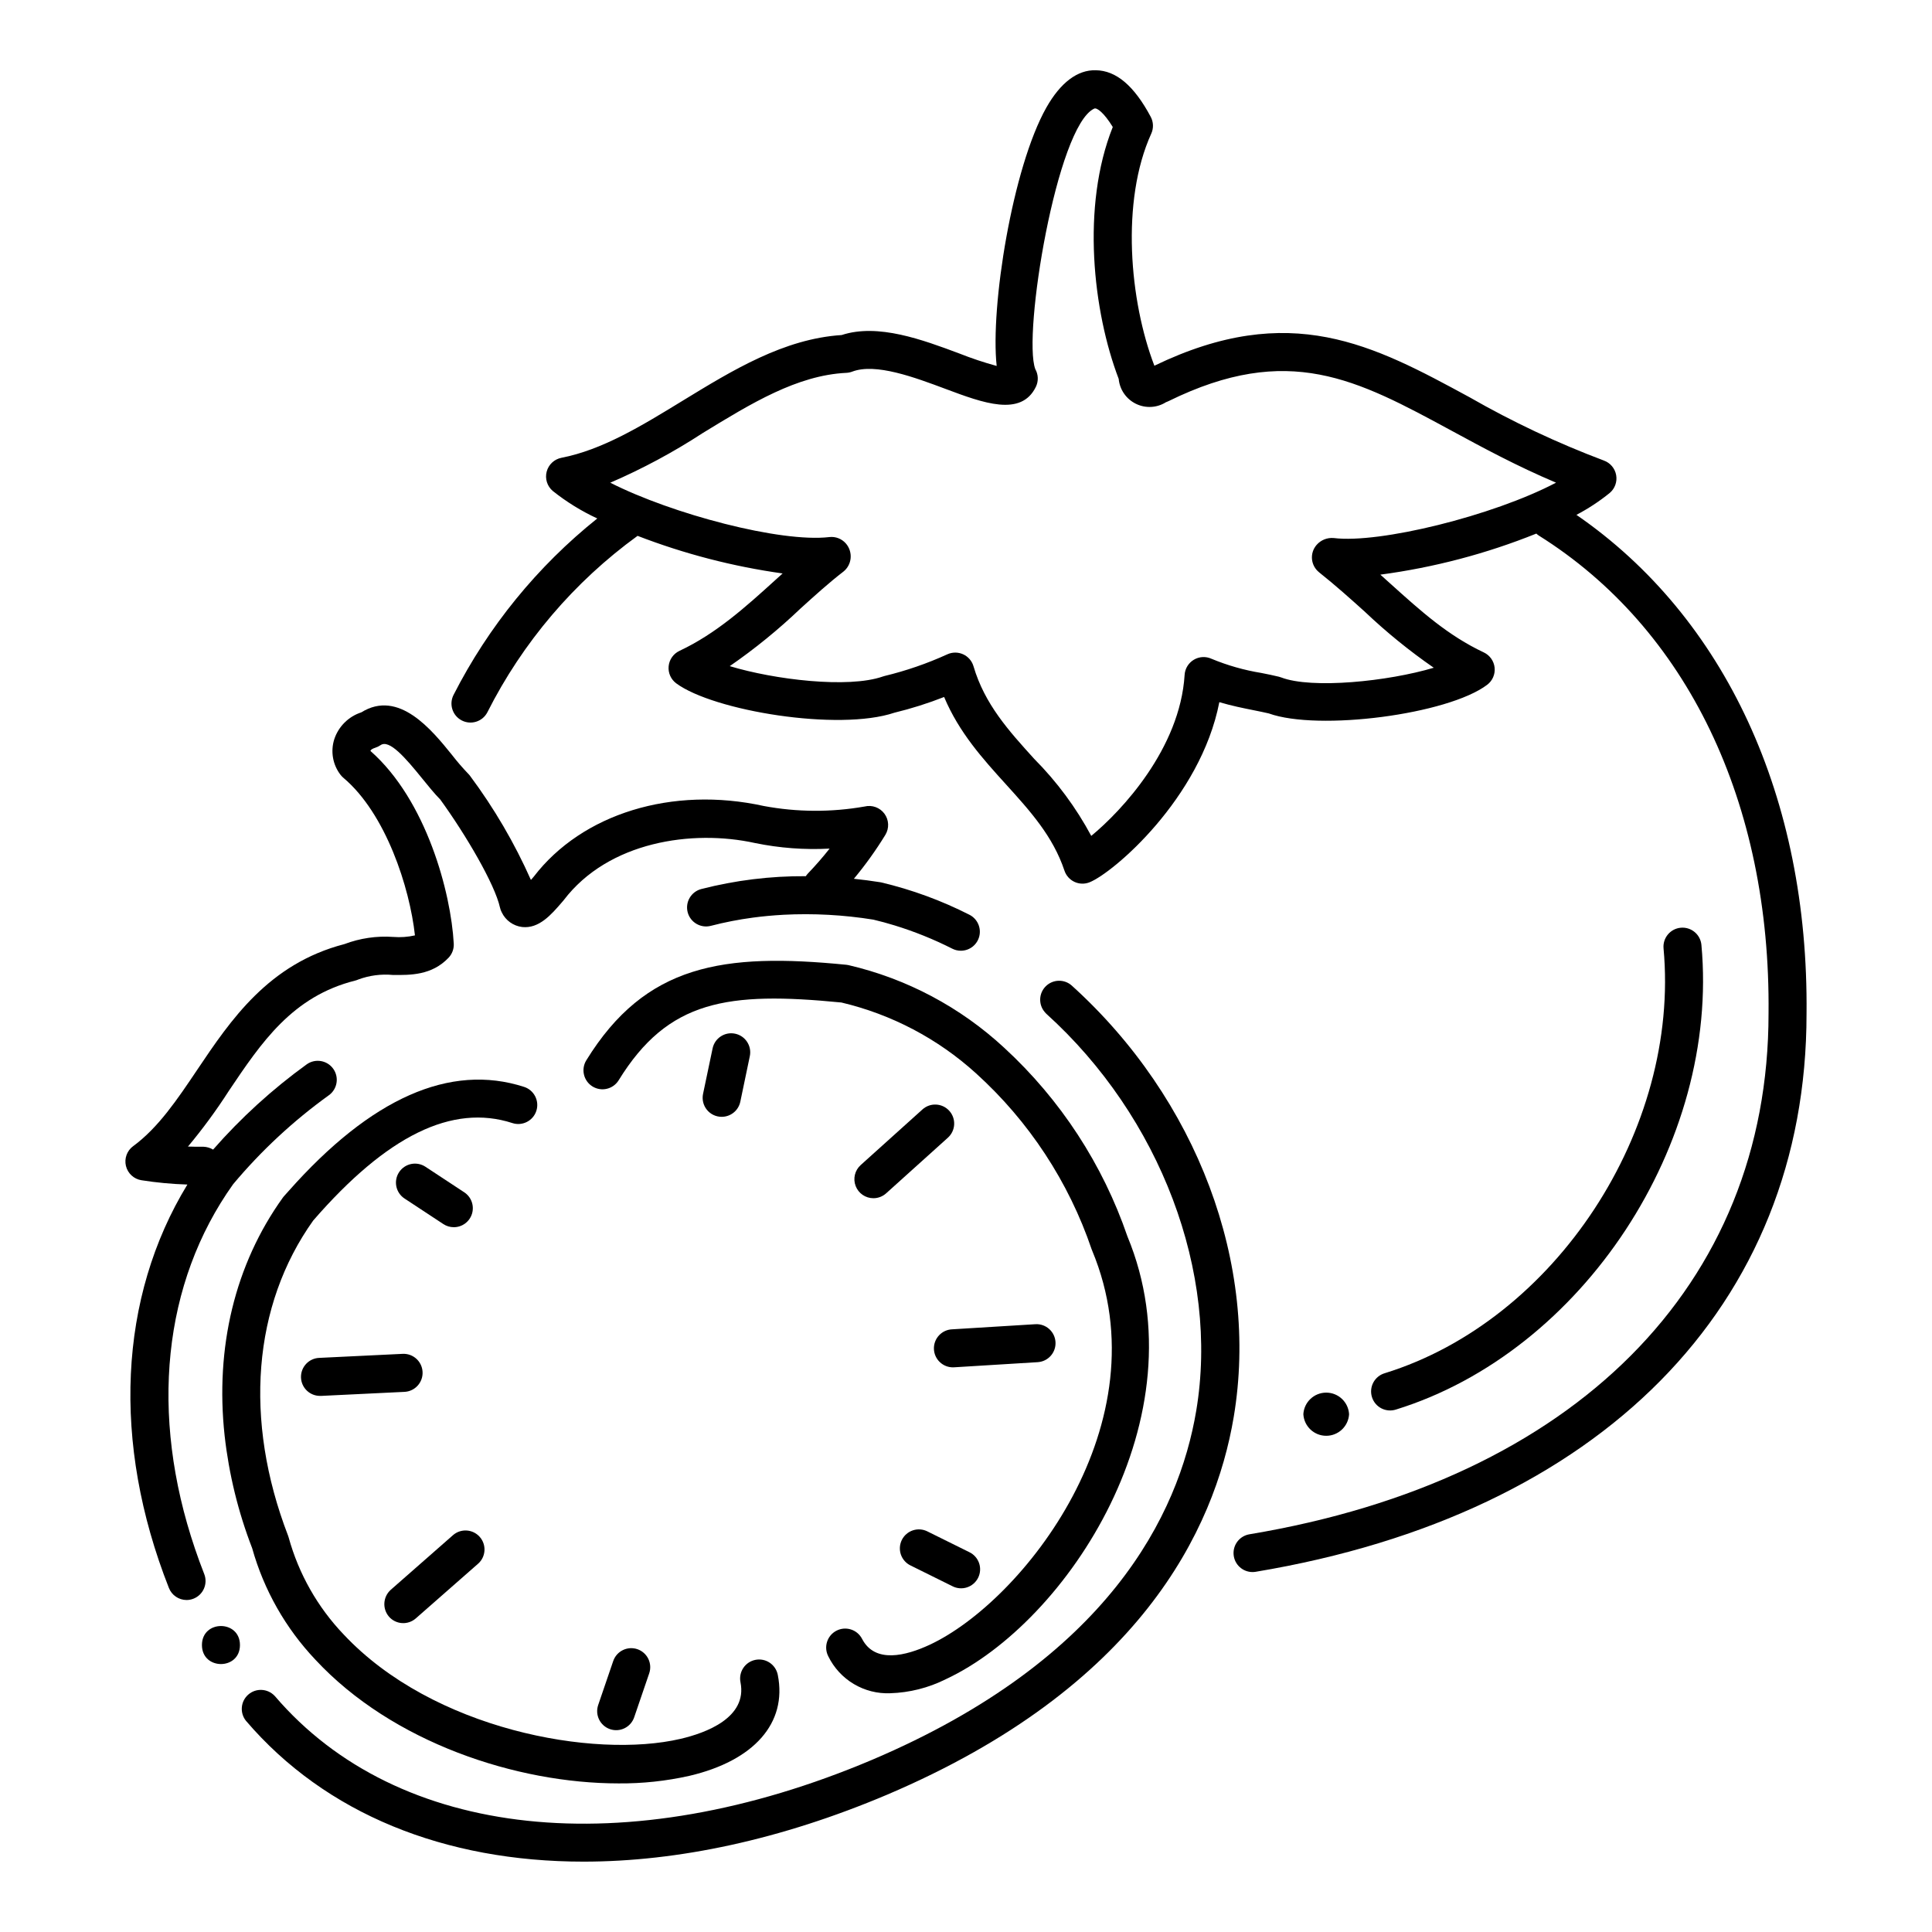 <?xml version="1.0" encoding="UTF-8"?>
<!-- Uploaded to: ICON Repo, www.iconrepo.com, Generator: ICON Repo Mixer Tools -->
<svg fill="#000000" width="800px" height="800px" version="1.1" viewBox="144 144 512 512" xmlns="http://www.w3.org/2000/svg">
 <g>
  <path d="m561.77 280.44c3.121-1.637 6.074-3.574 8.816-5.797 1.379-1.16 2.031-2.973 1.711-4.746-0.32-1.773-1.562-3.242-3.262-3.852-12.301-4.633-24.207-10.246-35.609-16.781-25.457-13.809-47.465-25.738-83.504-8.344-6.566-17.086-8.953-43.621-0.828-61.504l0.004-0.004c0.645-1.426 0.594-3.07-0.145-4.453-4.394-8.238-9.16-12.273-14.562-12.344-4.856-0.129-9.348 3.273-13.098 9.898-8.984 15.906-14.875 52.785-13.164 68.469-3.367-0.918-6.684-2.027-9.93-3.316-9.621-3.594-21.527-8.047-31.152-4.875-15.301 0.984-28.902 9.32-42.066 17.363-10.965 6.711-21.32 13.051-32.199 15.168-1.895 0.371-3.414 1.793-3.906 3.66-0.492 1.871 0.125 3.856 1.594 5.113 3.629 2.898 7.598 5.352 11.816 7.305-15.863 12.691-28.84 28.617-38.066 46.711-1.293 2.469-0.34 5.512 2.125 6.801 2.465 1.293 5.512 0.34 6.801-2.125 9.352-18.547 23.004-34.586 39.816-46.781 12.391 4.781 25.285 8.125 38.438 9.965l-2.039 1.844c-7.648 6.934-15.559 14.105-25.293 18.668v0.004c-1.605 0.754-2.695 2.297-2.871 4.062s0.59 3.492 2.016 4.547c9.852 7.289 42.992 12.766 57.816 7.777 4.481-1.09 8.883-2.481 13.172-4.164 3.973 9.457 10.281 16.414 16.41 23.176 6.387 7.055 12.426 13.707 15.484 22.852 0.438 1.309 1.395 2.379 2.641 2.965 1.25 0.586 2.684 0.633 3.969 0.129 6.184-2.414 29.445-22.191 34.43-47.75 3.254 0.969 6.418 1.602 9.176 2.152 1.402 0.285 2.727 0.547 3.926 0.832 13.168 4.734 47.488 0.281 57.887-7.594 1.402-1.066 2.144-2.781 1.965-4.535-0.184-1.75-1.266-3.277-2.856-4.031-9.488-4.473-16.539-10.816-24.699-18.168-0.898-0.812-1.809-1.629-2.727-2.449 14.18-1.887 28.062-5.539 41.332-10.879 0.199 0.184 0.41 0.352 0.637 0.504 39.297 24.602 61.488 70.754 60.906 126.67 0.016 72.043-51.41 123.65-137.57 138.02-2.586 0.43-4.41 2.769-4.195 5.383s2.398 4.625 5.019 4.625c0.281 0 0.559-0.023 0.836-0.07 91.426-15.246 146-70.559 145.98-147.91 0.582-57.238-21.574-105.05-60.988-132.19zm-68.199 15.227c4.387 3.484 8.375 7.07 12.227 10.539h-0.004c5.668 5.375 11.742 10.309 18.168 14.75-12.113 3.629-32.301 5.684-40.449 2.566-0.195-0.074-0.398-0.137-0.602-0.188-1.395-0.344-2.949-0.656-4.613-0.988-4.539-0.738-8.977-1.996-13.227-3.758-1.508-0.695-3.266-0.602-4.691 0.25-1.43 0.852-2.344 2.356-2.445 4.016-1.215 19.539-16.738 36.078-24.738 42.664h-0.004c-4.023-7.5-9.113-14.371-15.113-20.406-6.758-7.453-13.141-14.496-16.094-24.551-0.41-1.402-1.414-2.555-2.742-3.164-1.332-0.605-2.859-0.605-4.188 0.004-5.344 2.438-10.914 4.359-16.625 5.738-0.164 0.039-0.324 0.086-0.48 0.145-9.191 3.207-28.762 0.824-40.559-2.75l0.004-0.004c6.633-4.582 12.898-9.68 18.73-15.25 3.898-3.527 7.582-6.871 11.418-9.824 1.086-0.879 1.766-2.16 1.883-3.555 0.121-1.406-0.332-2.805-1.258-3.871-1.098-1.258-2.742-1.895-4.398-1.699-12.887 1.512-41.648-6.082-58.043-14.41 8.535-3.684 16.742-8.094 24.531-13.176 12.863-7.871 25.008-15.309 38.039-15.938h-0.004c0.531-0.023 1.051-0.133 1.547-0.32 6.211-2.359 16.535 1.512 24.832 4.613 9.812 3.668 19.961 7.465 23.852-0.605 0.715-1.488 0.656-3.234-0.16-4.672-3.402-8.996 5.68-64.449 15.617-69.043 0.68-0.324 2.562 1.047 4.914 4.875-8.414 21.059-5.231 48.953 1.57 66.754 0.266 2.84 1.988 5.336 4.547 6.594 2.559 1.262 5.586 1.102 8-0.422l0.25-0.098c0.141-0.055 0.277-0.113 0.414-0.18 31.773-15.59 49.879-5.769 74.945 7.809 8.246 4.473 17.348 9.406 27.746 13.801-16.766 8.816-46.855 16.191-58.914 14.672v0.004c-1.723-0.16-3.414 0.523-4.547 1.828-0.902 1.035-1.34 2.398-1.215 3.766 0.129 1.367 0.809 2.625 1.883 3.481z"/>
  <path d="m510.99 507.91c-1.301 0.375-2.391 1.258-3.035 2.449-0.641 1.191-0.777 2.59-0.375 3.883 0.398 1.293 1.301 2.367 2.504 2.988 1.203 0.617 2.606 0.727 3.891 0.305 49.457-15.316 85.758-70.547 80.918-123.12-0.254-2.769-2.707-4.812-5.481-4.555-2.769 0.254-4.809 2.707-4.555 5.481 4.426 48.086-28.711 98.59-73.867 112.57z"/>
  <path d="m501.52 518.78c-0.184-3.211-2.844-5.719-6.059-5.719-3.215 0-5.871 2.508-6.059 5.719 0.188 3.211 2.844 5.719 6.059 5.719 3.215 0 5.875-2.508 6.059-5.719z"/>
  <path d="m428 405.16c-1.984-1.742-4.977-1.652-6.852 0.203-1.879 1.859-1.996 4.852-0.273 6.852 0.113 0.145 0.238 0.281 0.371 0.41 30.293 27.367 45.902 68.668 39.77 105.22-4.621 27.512-23.27 65.891-85.883 92.516-65.145 27.594-125.8 21.129-158.29-16.879-0.02-0.023-0.047-0.039-0.066-0.066h-0.004c-1.855-1.965-4.934-2.113-6.973-0.336-2.039 1.773-2.309 4.844-0.617 6.953 21.105 24.688 52.707 37.32 89.465 37.32 24.988 0 52.355-5.848 80.414-17.73 66.824-28.414 86.848-70.129 91.887-100.12 6.793-40.441-9.664-84.266-42.949-114.34z"/>
  <path d="m205.78 457.83c7.441-8.883 15.961-16.801 25.367-23.574 2.258-1.621 2.777-4.769 1.156-7.031-1.625-2.258-4.773-2.777-7.031-1.156-9.09 6.574-17.41 14.148-24.797 22.586-0.777-0.465-1.656-0.723-2.562-0.758-1.371 0.023-2.742 0-4.106-0.047v0.004c3.91-4.68 7.523-9.598 10.816-14.727 8.668-12.898 16.859-25.082 33.52-29.266h0.004c0.289-0.074 0.574-0.172 0.848-0.297 2.902-1.07 6.008-1.477 9.086-1.191 4.609 0.047 10.328 0.137 14.793-4.562 0.953-1.004 1.449-2.356 1.375-3.738-0.738-13.488-7.231-37.996-22.07-51.055 0-0.039 0.004-0.074 0.02-0.109 0.074-0.203 0.504-0.52 1.258-0.754 0.5-0.156 0.969-0.387 1.398-0.684 2.305-1.598 6.551 3.301 11.082 8.906 1.641 2.016 3.195 3.949 4.734 5.5 6.766 9.32 14.473 22.465 15.824 28.625h0.004c0.098 0.449 0.254 0.883 0.473 1.289 1.02 2.133 3.062 3.598 5.414 3.879 4.457 0.48 7.707-3.273 10.578-6.617l0.238-0.273 0.191-0.234c11.84-15.551 34.074-18.785 50.66-15.141 6.508 1.34 13.16 1.84 19.797 1.484-1.789 2.266-3.691 4.457-5.703 6.551-0.223 0.234-0.422 0.484-0.598 0.758-9.344-0.066-18.656 1.078-27.707 3.406-1.293 0.336-2.398 1.176-3.074 2.328-0.676 1.152-0.867 2.527-0.531 3.82 0.703 2.691 3.457 4.305 6.148 3.602 3.66-0.945 7.371-1.672 11.117-2.172 2.652-0.359 5.344-0.602 8.062-0.754v-0.004c7.984-0.414 15.992 0.02 23.887 1.289 1.867 0.438 3.738 0.953 5.606 1.523 5.269 1.617 10.395 3.684 15.312 6.176 0.703 0.355 1.48 0.543 2.266 0.539 2.332 0 4.359-1.602 4.898-3.871 0.539-2.269-0.551-4.609-2.629-5.664-7.414-3.769-15.25-6.644-23.344-8.562-0.117-0.023-0.23-0.051-0.352-0.066-2.324-0.371-4.629-0.664-6.922-0.906l0.004-0.004c3.055-3.672 5.84-7.559 8.336-11.633 1.062-1.746 0.969-3.957-0.238-5.602s-3.289-2.398-5.269-1.91c-8.836 1.555-17.883 1.508-26.703-0.137-24.238-5.34-48.141 2.016-60.949 18.703l-0.145 0.172c-0.18 0.211-0.395 0.457-0.629 0.723l0.004-0.004c-4.336-9.758-9.742-19.004-16.121-27.57-0.168-0.23-0.352-0.445-0.559-0.641-1.5-1.566-2.914-3.211-4.242-4.926-5.309-6.566-14.105-17.465-24.035-11.27-3.383 1.098-6.039 3.742-7.156 7.117-1.031 3.242-0.402 6.781 1.684 9.469 0.219 0.273 0.461 0.527 0.73 0.754 11.262 9.473 17.586 29.125 18.965 41.762-1.883 0.426-3.816 0.566-5.742 0.41-4.402-0.312-8.816 0.336-12.945 1.898-20.133 5.223-30.16 20.152-39.012 33.312-5.301 7.891-10.312 15.34-16.973 20.234v-0.004c-1.641 1.203-2.394 3.273-1.918 5.25 0.48 1.977 2.102 3.473 4.109 3.789 4.031 0.633 8.098 1.016 12.176 1.141-18.219 29.859-20.09 68.363-4.906 106.89 0.75 1.934 2.609 3.207 4.684 3.215 0.629 0 1.258-0.121 1.844-0.355 2.586-1.02 3.859-3.945 2.84-6.531-0.883-2.238-1.691-4.473-2.449-6.707-12.078-35.613-8.52-70.48 10.109-96.598z"/>
  <path d="m307.93 616.62c6.301 0.051 12.586-0.621 18.734-1.996 17.207-4.031 25.977-14.02 23.465-26.73-0.25-1.324-1.016-2.492-2.129-3.246-1.113-0.754-2.481-1.031-3.801-0.77-1.32 0.258-2.481 1.035-3.223 2.156-0.742 1.121-1.008 2.492-0.734 3.809 1.848 9.359-9.152 13.395-15.871 14.965-23.074 5.394-65.711-2.5-89.273-27.633v0.004c-6.926-7.246-11.945-16.102-14.609-25.766-0.047-0.164-0.098-0.328-0.164-0.492-11.777-30.605-9.34-61.016 6.68-83.473 19.566-22.535 36.84-30.984 52.785-25.824l0.004 0.004c2.648 0.855 5.488-0.598 6.344-3.246 0.855-2.648-0.598-5.488-3.246-6.344-19.605-6.344-40.59 2.977-62.398 27.59-0.418 0.477-0.836 0.914-1.258 1.402v-0.004c-0.102 0.117-0.199 0.238-0.285 0.363-12.742 17.746-17.945 39.77-15.426 63.047 1.141 10.227 3.594 20.266 7.305 29.863 3.102 11.062 8.855 21.203 16.758 29.543 20.418 21.965 53.352 32.777 80.344 32.777z"/>
  <path d="m433.32 475.13c0.031 0.09 0.066 0.184 0.105 0.273 19.07 45.715-18.434 92.996-43.051 104.48-6.297 2.926-14.5 5.039-17.918-1.57-1.277-2.473-4.316-3.438-6.789-2.16-2.469 1.277-3.438 4.316-2.16 6.789 1.488 3.047 3.832 5.594 6.746 7.332 2.91 1.734 6.266 2.59 9.652 2.453 5.121-0.156 10.148-1.422 14.73-3.711 32.332-15.078 67.977-69.547 48.148-117.35-6.547-19.102-17.75-36.266-32.602-49.945-11.629-10.797-25.883-18.367-41.34-21.957-0.188-0.043-0.383-0.07-0.574-0.09-32.582-3.223-53.195-0.137-68.887 25.316-1.461 2.367-0.727 5.473 1.641 6.934 2.371 1.461 5.473 0.723 6.934-1.645 13.098-21.258 28.832-23.566 59.023-20.605h0.004c13.277 3.137 25.543 9.586 35.652 18.75 14.039 12.703 24.602 28.781 30.684 46.711z"/>
  <path d="m375.46 461.54c1.242 0 2.445-0.461 3.371-1.293l16.375-14.75h-0.004c0.996-0.895 1.59-2.144 1.66-3.481 0.07-1.336-0.395-2.641-1.289-3.633-1.863-2.066-5.047-2.234-7.113-0.371l-16.375 14.746c-1.547 1.395-2.078 3.602-1.328 5.551 0.746 1.945 2.617 3.231 4.703 3.231z"/>
  <path d="m335.26 439.97c2.383-0.004 4.438-1.672 4.93-4.004l2.519-12.062c0.57-2.723-1.176-5.394-3.898-5.965-2.723-0.574-5.394 1.172-5.965 3.894l-2.531 12.062c-0.312 1.484 0.062 3.031 1.02 4.211s2.394 1.863 3.914 1.863z"/>
  <path d="m396.69 506.34h0.316l21.992-1.352c2.777-0.172 4.891-2.562 4.719-5.34-0.172-2.777-2.562-4.891-5.34-4.719l-21.992 1.352c-2.781 0.086-4.969 2.41-4.887 5.191 0.086 2.781 2.41 4.969 5.191 4.887z"/>
  <path d="m385.35 558.89 11.043 5.469c1.199 0.621 2.598 0.73 3.883 0.309 1.281-0.422 2.34-1.34 2.941-2.551 0.598-1.207 0.688-2.609 0.246-3.887-0.445-1.273-1.379-2.32-2.602-2.898l-11.043-5.469c-1.199-0.621-2.598-0.73-3.879-0.309-1.285 0.422-2.344 1.34-2.945 2.551-0.598 1.211-0.688 2.609-0.246 3.887 0.445 1.273 1.379 2.32 2.602 2.898z"/>
  <path d="m228.68 503.85c-2.785 0.07-4.984 2.383-4.914 5.164s2.383 4.981 5.164 4.91h0.25l22.008-1.066h0.004c2.781-0.137 4.93-2.5 4.793-5.281-0.133-2.785-2.5-4.93-5.281-4.793z"/>
  <path d="m264.26 469.22c2.227 0.004 4.191-1.457 4.832-3.59 0.637-2.133-0.199-4.434-2.059-5.656l-10.289-6.773c-1.117-0.734-2.481-0.996-3.789-0.727-1.309 0.27-2.457 1.047-3.191 2.164-1.531 2.324-0.887 5.449 1.438 6.981l10.289 6.773c0.824 0.543 1.785 0.832 2.769 0.828z"/>
  <path d="m247.08 572.43c0.879 1.008 2.125 1.621 3.457 1.707 1.336 0.086 2.648-0.359 3.652-1.242l16.559-14.539h0.004c2.031-1.848 2.207-4.984 0.395-7.051-1.812-2.062-4.945-2.297-7.043-0.52l-16.562 14.539c-2.055 1.852-2.262 5.004-0.461 7.106z"/>
  <path d="m312.91 581.05c-1.266-0.43-2.648-0.344-3.848 0.246-1.203 0.586-2.117 1.629-2.551 2.891l-3.984 11.656v0.004c-0.902 2.633 0.504 5.496 3.137 6.398 2.633 0.898 5.496-0.504 6.398-3.137l3.984-11.656v-0.004c0.434-1.262 0.344-2.648-0.242-3.848-0.59-1.199-1.629-2.117-2.894-2.551z"/>
  <path d="m207.59 579.95c0 6.719-10.074 6.719-10.074 0 0-6.715 10.074-6.715 10.074 0"/>
 </g>
</svg>